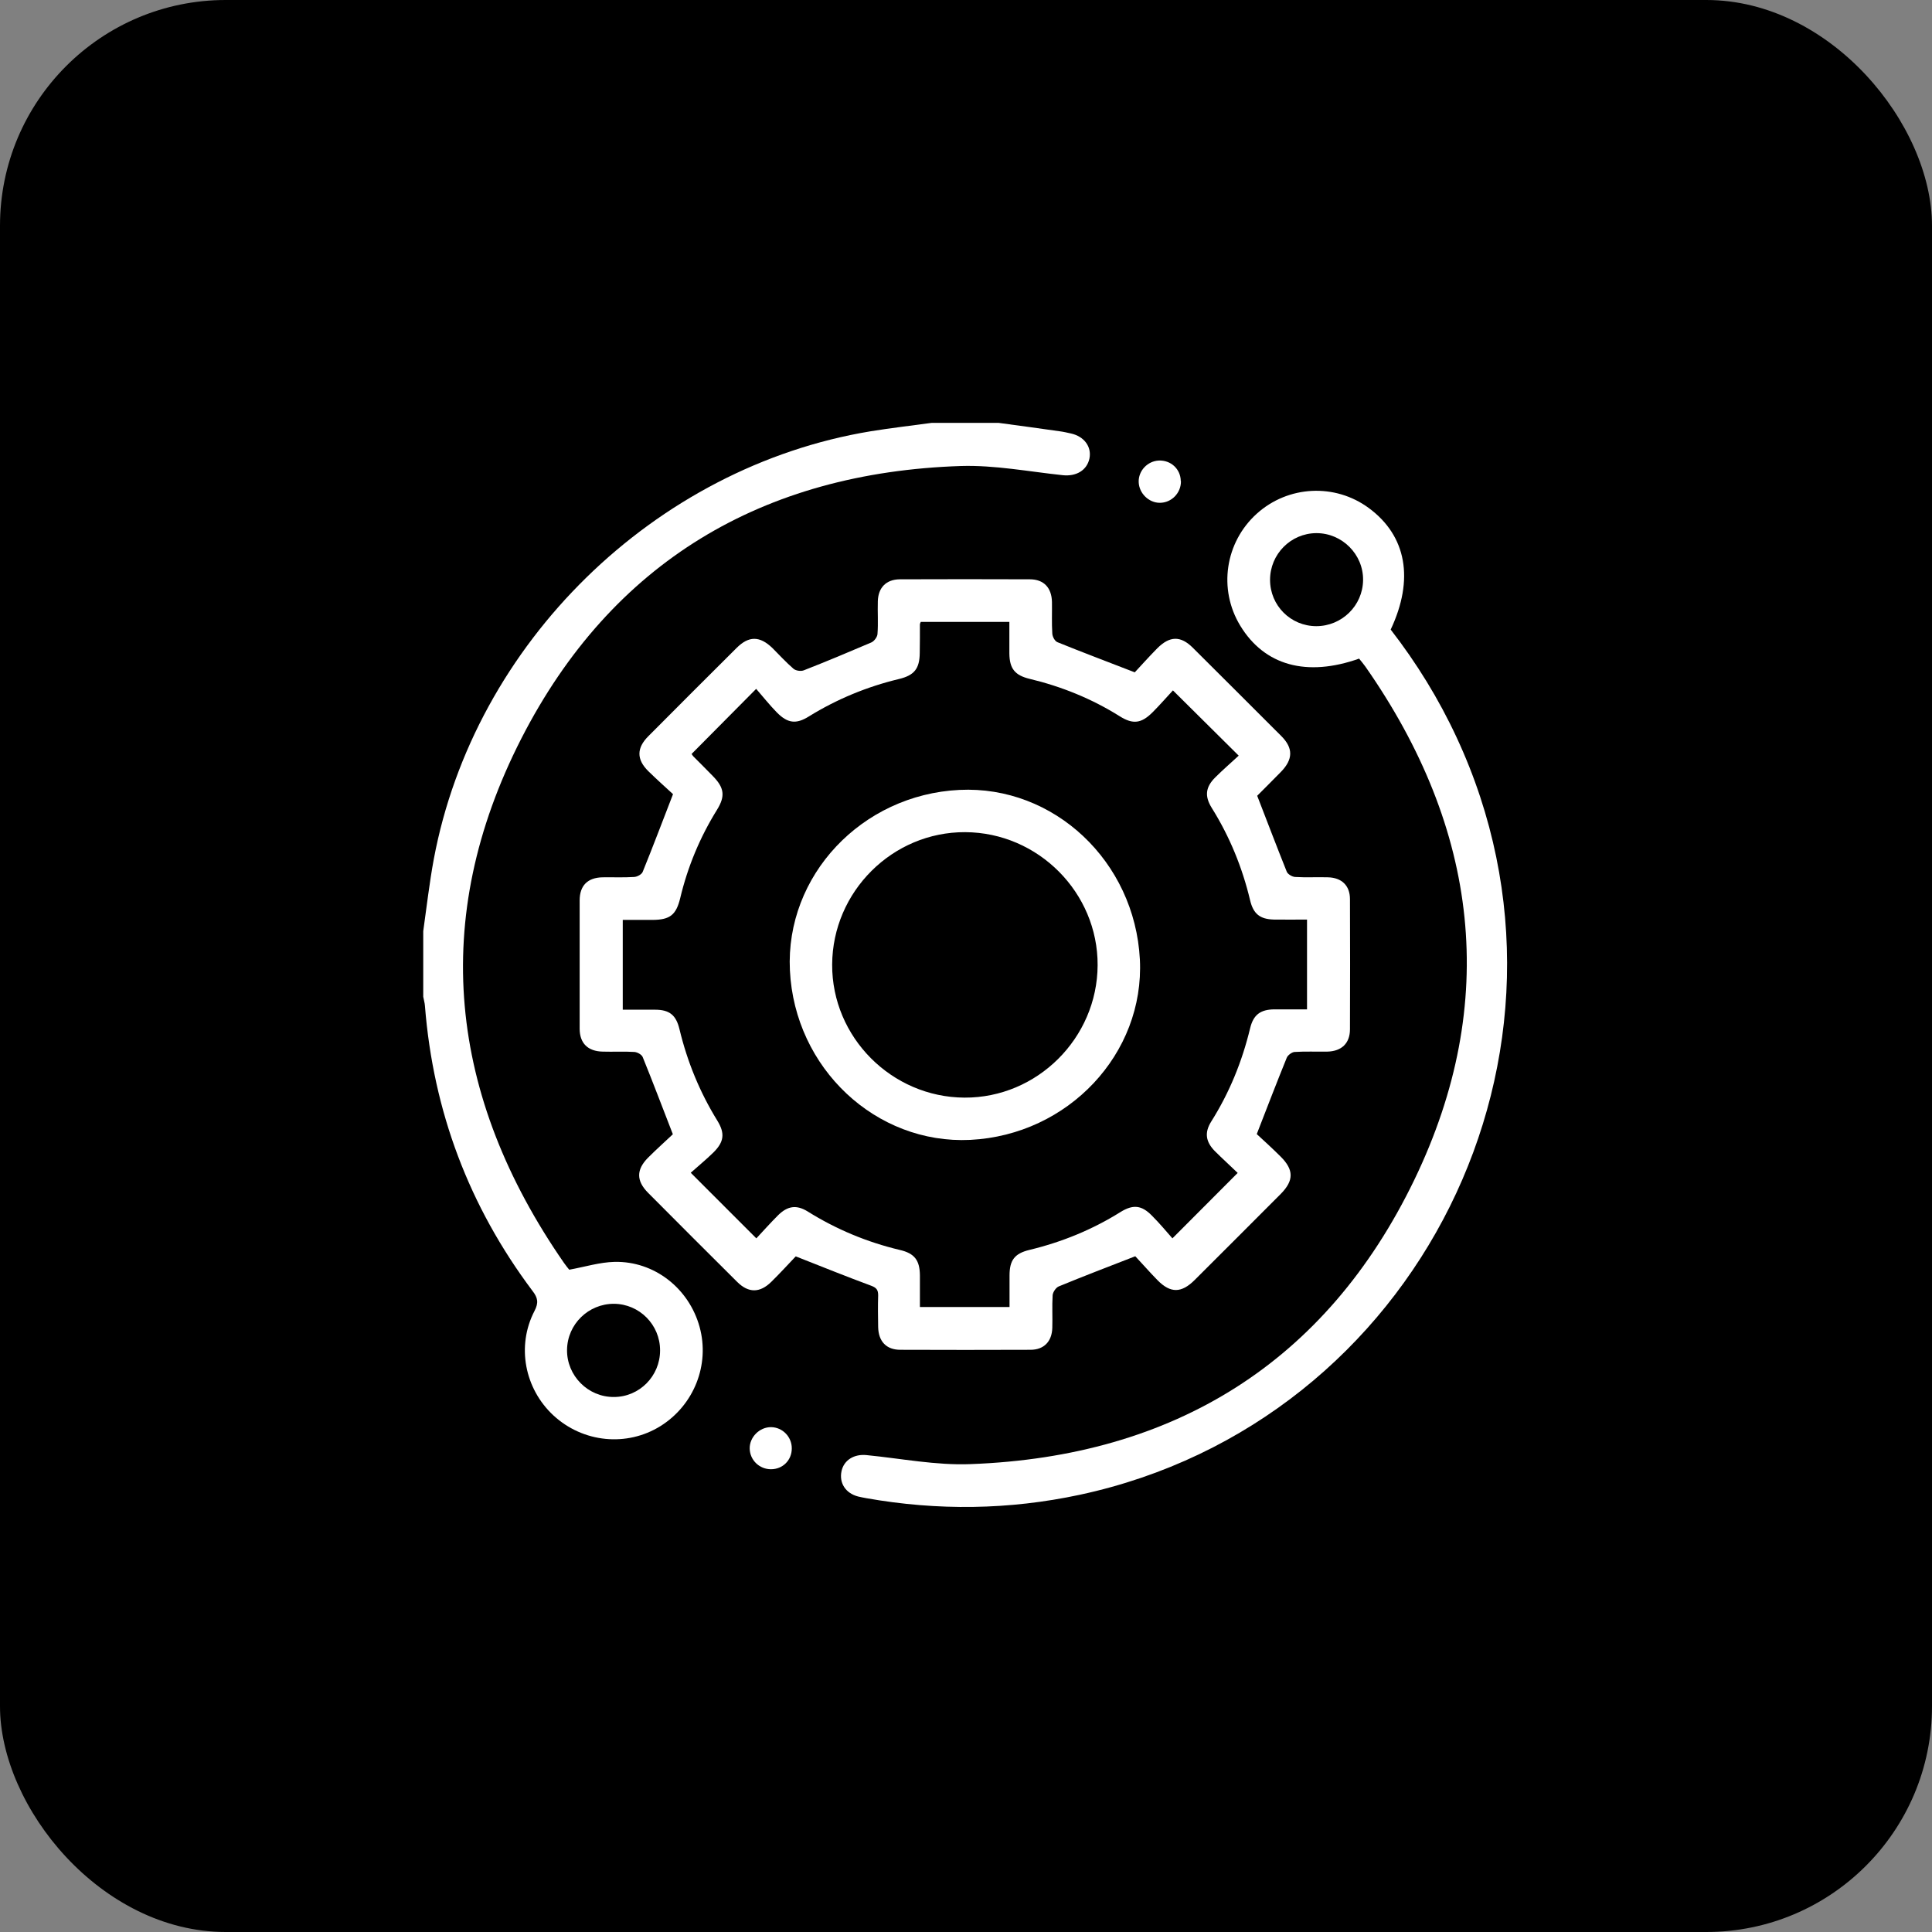 <svg xmlns="http://www.w3.org/2000/svg" id="_&#x421;&#x43B;&#x43E;&#x439;_1" data-name="&#x421;&#x43B;&#x43E;&#x439; 1" viewBox="0 0 113.39 113.39"><rect x="0" y="0" width="113.39" height="113.39" fill="#808080" stroke="none"/><defs><style>      .cls-1, .cls-2 {        stroke-width: 0px;      }      .cls-2 {        fill: #fff;      }    </style></defs><rect class="cls-1" y="0" width="113.39" height="113.39" rx="13.25" ry="13.25"></rect><path class="cls-2" d="m58.62,24.82c1.19.16,2.37.32,3.56.49.23.03.45.08.67.13.78.17,1.23.78,1.09,1.47-.15.7-.78,1.06-1.56.98-1.99-.21-4-.6-5.98-.54-11.64.38-20.5,5.64-25.8,15.99-5.42,10.6-4.28,21,2.5,30.78.12.17.25.33.31.4.93-.17,1.79-.44,2.66-.46,2.34-.05,4.37,1.56,4.99,3.82.61,2.22-.33,4.59-2.3,5.82-1.98,1.23-4.54.97-6.27-.62-1.7-1.57-2.19-4.08-1.12-6.14.25-.48.2-.77-.12-1.18-3.72-4.96-5.82-10.53-6.31-16.72-.01-.18-.07-.36-.1-.54,0-1.28,0-2.57,0-3.85.2-1.41.36-2.83.62-4.23,2.37-12.67,12.95-23.02,25.65-25.11,1.18-.19,2.37-.33,3.56-.49,1.33,0,2.65,0,3.98,0Zm-19.88,54.43c0-1.5-1.21-2.72-2.71-2.73-1.5,0-2.73,1.2-2.75,2.7-.02,1.52,1.23,2.78,2.75,2.77,1.5,0,2.71-1.23,2.71-2.73Z"></path><path class="cls-2" d="m46.69,73.75c-.42.44-.91.98-1.42,1.48-.67.66-1.34.67-2.01,0-1.75-1.74-3.49-3.48-5.23-5.23-.69-.7-.69-1.35,0-2.05.51-.51,1.05-.99,1.46-1.38-.63-1.62-1.18-3.08-1.77-4.53-.06-.15-.32-.29-.49-.3-.62-.04-1.24,0-1.86-.02-.87-.02-1.35-.49-1.35-1.35,0-2.51,0-5.01,0-7.52,0-.88.47-1.34,1.34-1.36.62-.01,1.24.02,1.86-.02.18-.01.44-.15.5-.3.59-1.45,1.14-2.91,1.78-4.56-.4-.37-.94-.85-1.45-1.35-.7-.69-.69-1.36,0-2.05,1.72-1.73,3.45-3.46,5.18-5.18.72-.72,1.36-.71,2.1,0,.41.41.8.84,1.24,1.22.14.12.44.16.61.09,1.33-.52,2.64-1.07,3.95-1.63.17-.07.36-.32.37-.5.05-.64,0-1.28.02-1.92.02-.8.49-1.28,1.28-1.29,2.55-.01,5.09-.01,7.64,0,.82,0,1.28.49,1.3,1.33.01.62-.02,1.24.02,1.86.01.18.15.44.3.5,1.45.59,2.92,1.14,4.54,1.77.36-.39.83-.91,1.32-1.41.73-.73,1.37-.75,2.09-.03,1.73,1.72,3.46,3.45,5.19,5.18.71.71.69,1.37-.02,2.1-.46.47-.93.94-1.4,1.41-.03.03-.04.07,0-.02.6,1.55,1.16,3.02,1.74,4.47.06.15.32.3.49.31.64.04,1.28,0,1.93.02.8.02,1.29.48,1.29,1.28.01,2.55.01,5.09,0,7.64,0,.82-.49,1.29-1.33,1.31-.64.01-1.29-.02-1.92.02-.16.01-.4.19-.46.34-.58,1.43-1.14,2.88-1.76,4.48.39.36.91.83,1.41,1.33.77.77.77,1.4,0,2.18-1.68,1.69-3.37,3.37-5.05,5.05-.78.78-1.42.79-2.18.02-.49-.5-.95-1.03-1.31-1.41-1.62.63-3.06,1.18-4.49,1.77-.17.07-.34.33-.36.51-.04.64,0,1.28-.02,1.92-.02.8-.49,1.29-1.28,1.29-2.55.01-5.09.01-7.64,0-.82,0-1.28-.49-1.3-1.33-.01-.62-.02-1.24,0-1.86,0-.32-.09-.45-.41-.57-1.43-.53-2.85-1.1-4.42-1.72Zm-6.08-29.47s.05.08.08.11c.38.38.76.76,1.14,1.15.68.69.75,1.18.25,1.99-1,1.61-1.72,3.34-2.16,5.19-.24.98-.6,1.26-1.61,1.27-.59,0-1.18,0-1.76,0v5.27c.66,0,1.28,0,1.89,0,.85,0,1.24.31,1.44,1.15.46,1.91,1.19,3.69,2.22,5.36.46.75.4,1.25-.24,1.88-.44.43-.92.82-1.32,1.18,1.34,1.34,2.56,2.56,3.85,3.85.4-.43.83-.91,1.28-1.36.56-.55,1.08-.62,1.73-.22,1.68,1.05,3.48,1.8,5.41,2.26.87.2,1.17.61,1.18,1.49,0,.62,0,1.23,0,1.86h5.26c0-.65,0-1.25,0-1.85,0-.9.3-1.29,1.16-1.5,1.91-.46,3.7-1.19,5.36-2.23.73-.45,1.23-.4,1.83.21.45.45.86.94,1.21,1.34,1.33-1.34,2.55-2.56,3.83-3.84-.41-.4-.89-.83-1.34-1.28-.54-.55-.62-1.09-.21-1.74,1.07-1.7,1.81-3.52,2.28-5.47.19-.79.6-1.1,1.42-1.11.63,0,1.27,0,1.92,0v-5.27c-.67,0-1.3.01-1.94,0-.82-.02-1.21-.33-1.4-1.13-.46-1.93-1.2-3.74-2.25-5.42-.43-.69-.37-1.22.2-1.79.45-.45.94-.87,1.38-1.28-1.32-1.31-2.55-2.53-3.86-3.83-.38.41-.77.86-1.19,1.28-.66.66-1.15.73-1.93.24-1.64-1.03-3.42-1.75-5.3-2.2-.86-.21-1.17-.6-1.18-1.49,0-.61,0-1.23,0-1.85h-5.2c-.03.07-.05.11-.05.14,0,.56,0,1.12-.01,1.68-.01.92-.31,1.31-1.21,1.53-1.88.45-3.65,1.18-5.3,2.2-.75.47-1.25.4-1.88-.24-.43-.44-.81-.92-1.21-1.38-1.35,1.36-2.56,2.58-3.79,3.82Z"></path><path class="cls-2" d="m79.78,38.65c-3.09,1.1-5.57.41-6.99-1.93-1.3-2.14-.89-4.89.97-6.57,1.84-1.66,4.59-1.8,6.58-.33,2.21,1.63,2.67,4.18,1.28,7.13,1.52,1.96,2.82,4.07,3.87,6.33,8.57,18.41-2.26,40.19-22.12,44.45-4.16.89-8.34.94-12.52.2-.16-.03-.33-.06-.49-.1-.73-.19-1.12-.79-.97-1.49.14-.65.74-1.01,1.46-.94,2.04.2,4.08.61,6.11.53,11.93-.44,20.87-5.96,26.05-16.69,5.03-10.43,3.77-20.61-2.87-30.11-.12-.17-.25-.32-.37-.47Zm-2.53-1.9c1.5,0,2.73-1.2,2.75-2.7.02-1.52-1.24-2.77-2.75-2.76-1.5.01-2.71,1.24-2.71,2.74,0,1.51,1.21,2.72,2.72,2.72Z"></path><path class="cls-2" d="m69.31,28.24c.01.69-.55,1.27-1.24,1.27-.65,0-1.22-.56-1.24-1.22-.02-.66.52-1.23,1.18-1.26.71-.03,1.28.5,1.29,1.2Z"></path><path class="cls-2" d="m46.47,85.01c0,.69-.53,1.22-1.22,1.22-.68,0-1.23-.53-1.25-1.2-.02-.68.58-1.28,1.26-1.27.67.01,1.21.57,1.21,1.24Z"></path><path class="cls-2" d="m66.9,56.31c.28,5.53-4.2,10.3-9.95,10.59-5.54.27-10.31-4.2-10.59-9.95-.27-5.55,4.2-10.31,9.95-10.59,5.55-.27,10.29,4.19,10.59,9.95Zm-2.48.34c.02-4.26-3.49-7.79-7.77-7.81-4.27-.02-7.79,3.49-7.81,7.77-.02,4.26,3.49,7.79,7.77,7.81,4.26.02,7.79-3.49,7.81-7.77Z"></path></svg>